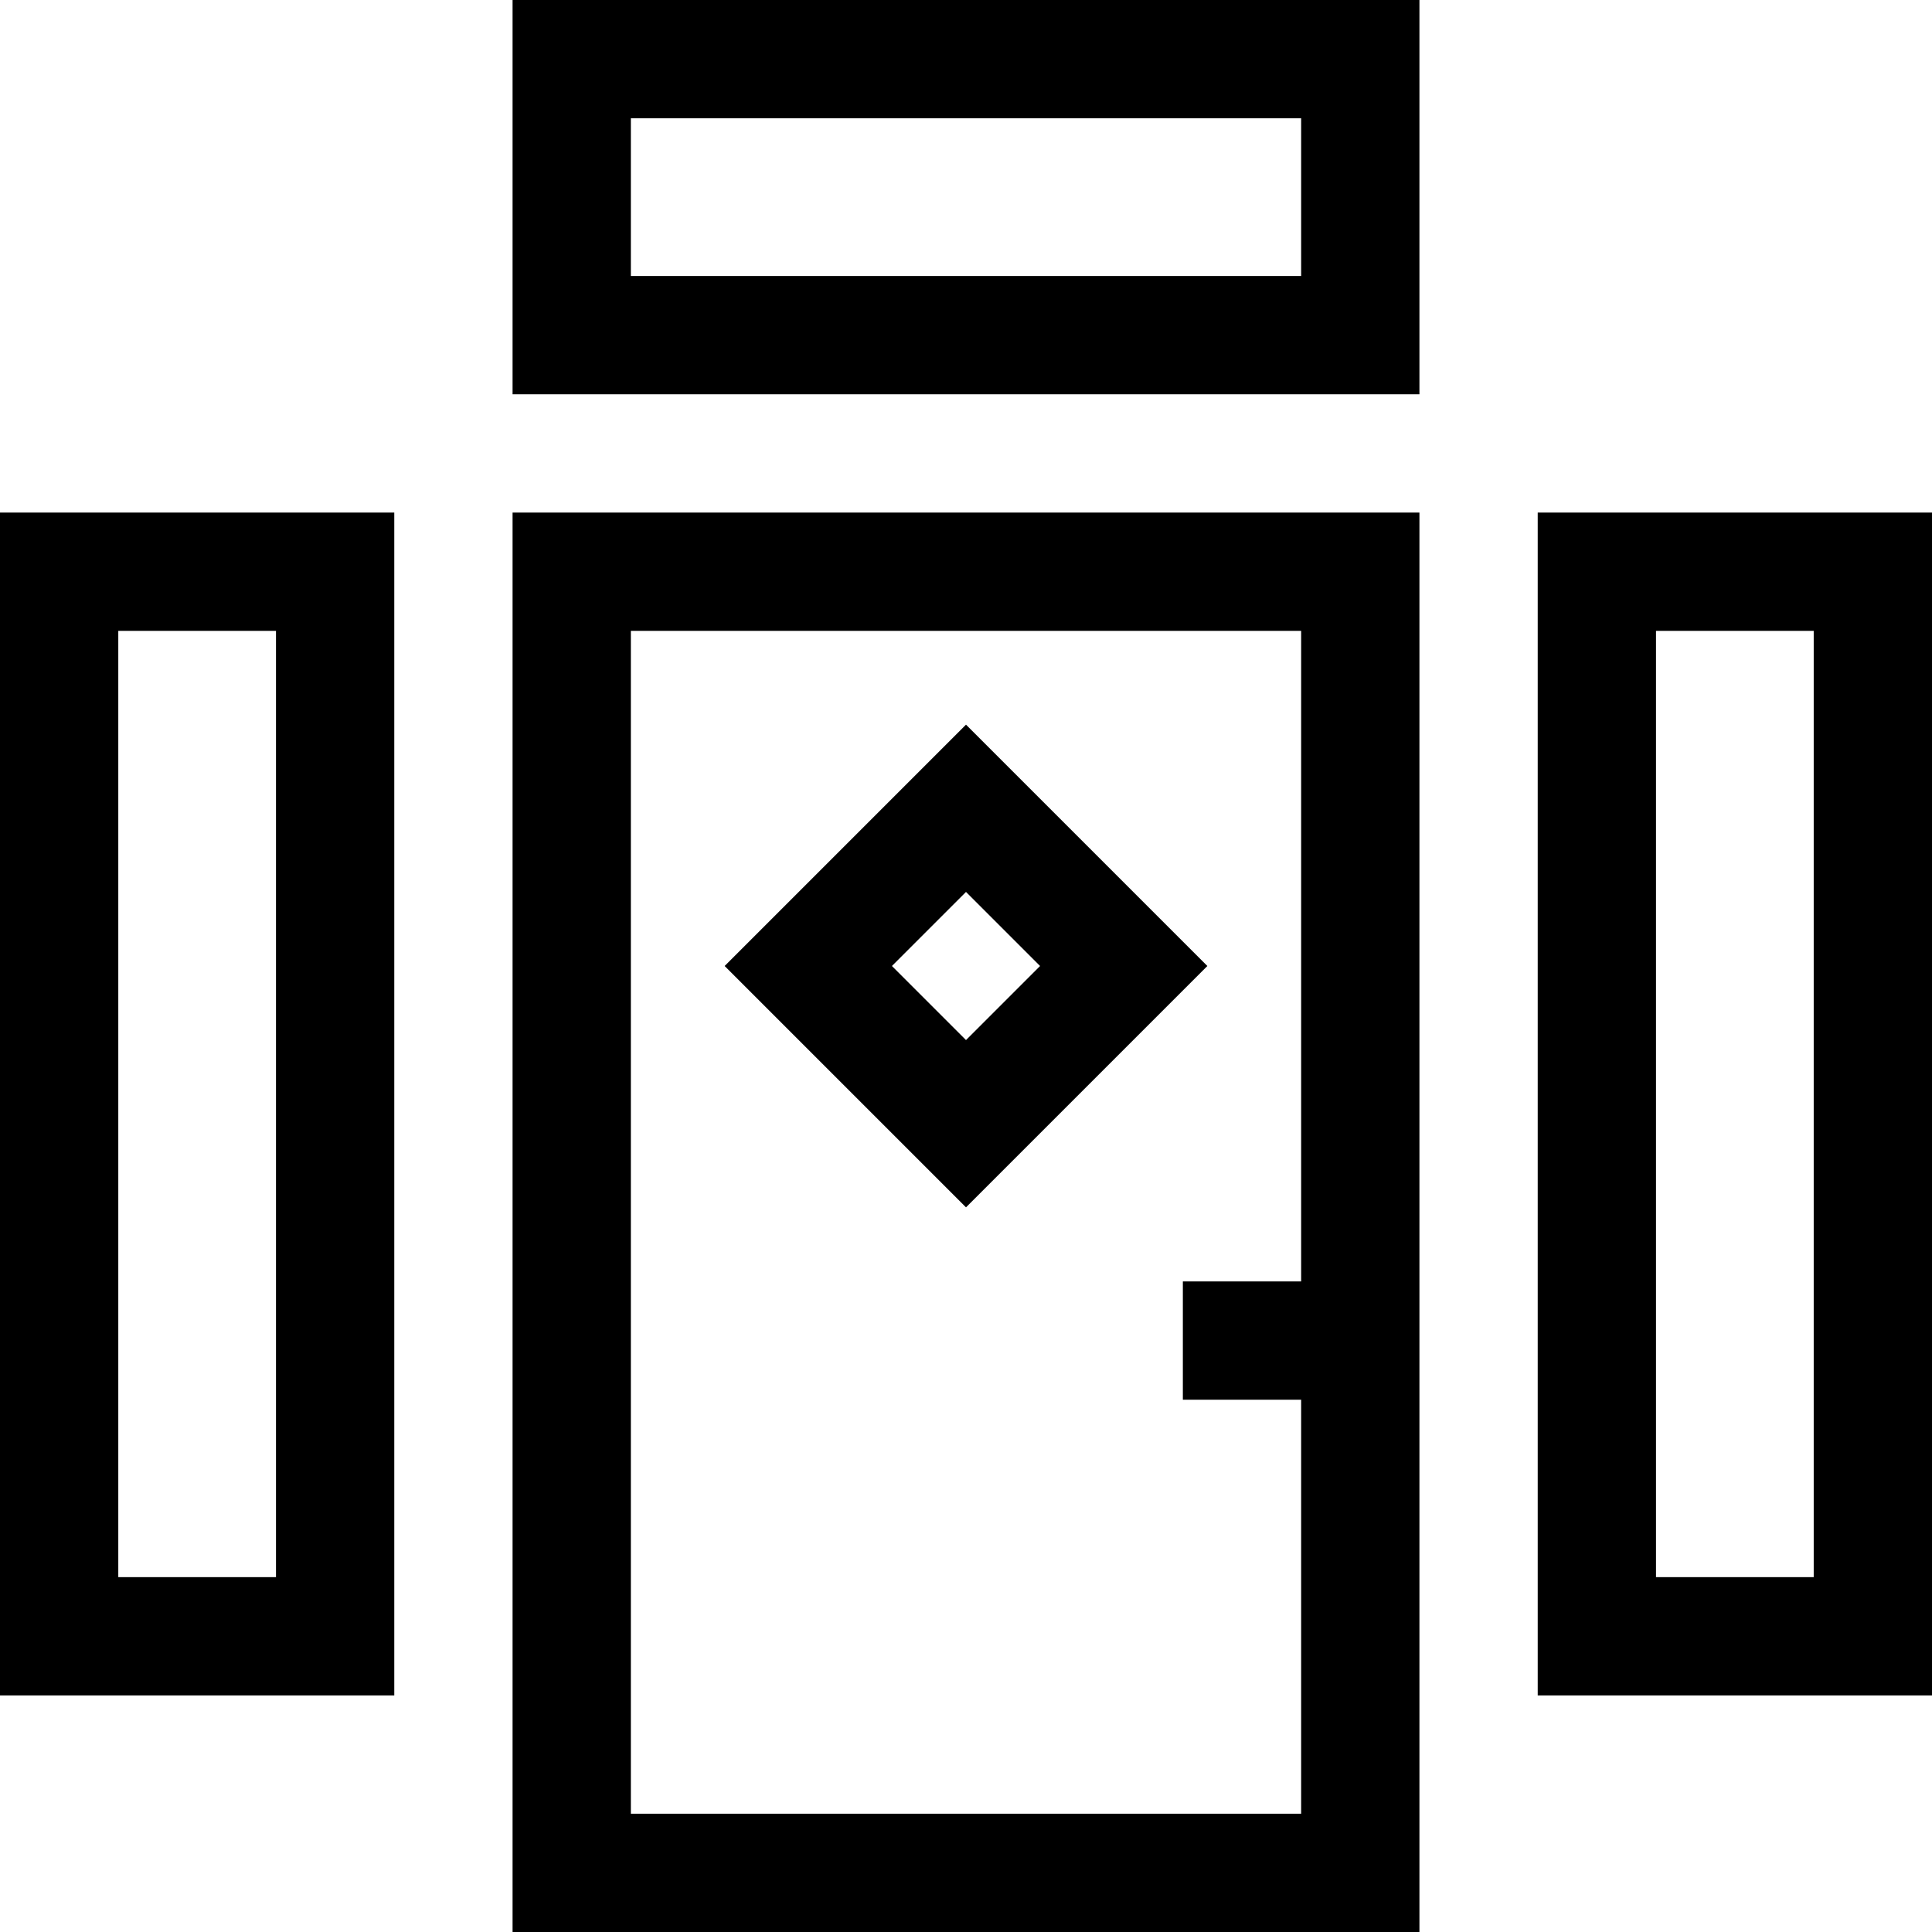 <?xml version="1.0" encoding="iso-8859-1"?>
<!-- Uploaded to: SVG Repo, www.svgrepo.com, Generator: SVG Repo Mixer Tools -->
<svg fill="#000000" height="800px" width="800px" version="1.1" id="Layer_1" xmlns="http://www.w3.org/2000/svg" xmlns:xlink="http://www.w3.org/1999/xlink" 
	 viewBox="0 0 512 512" xml:space="preserve">
<g>
	<g>
		<path d="M0,135.837v313.469h104.49V135.837H0z M73.143,417.959H31.347V167.184h41.796V417.959z"/>
	</g>
</g>
<g>
	<g>
		<path d="M407.51,135.837v313.469H512V135.837H407.51z M480.653,417.959h-41.796V167.184h41.796V417.959z"/>
	</g>
</g>
<g>
	<g>
		<path d="M135.837,0v104.49h240.327V0H135.837z M344.816,73.143H167.184V31.347h177.633V73.143z"/>
	</g>
</g>
<g>
	<g>
		<path d="M135.837,135.837V512h240.327V135.837H135.837z M344.816,339.592h-31.347v31.347h31.347v109.714H167.184V167.184h177.633
			V339.592z"/>
	</g>
</g>
<g>
	<g>
		<path d="M256,192.039L192.039,256L256,319.961L319.961,256L256,192.039z M236.369,256l19.63-19.63L275.63,256L256,275.63
			L236.369,256z"/>
	</g>
</g>
</svg>